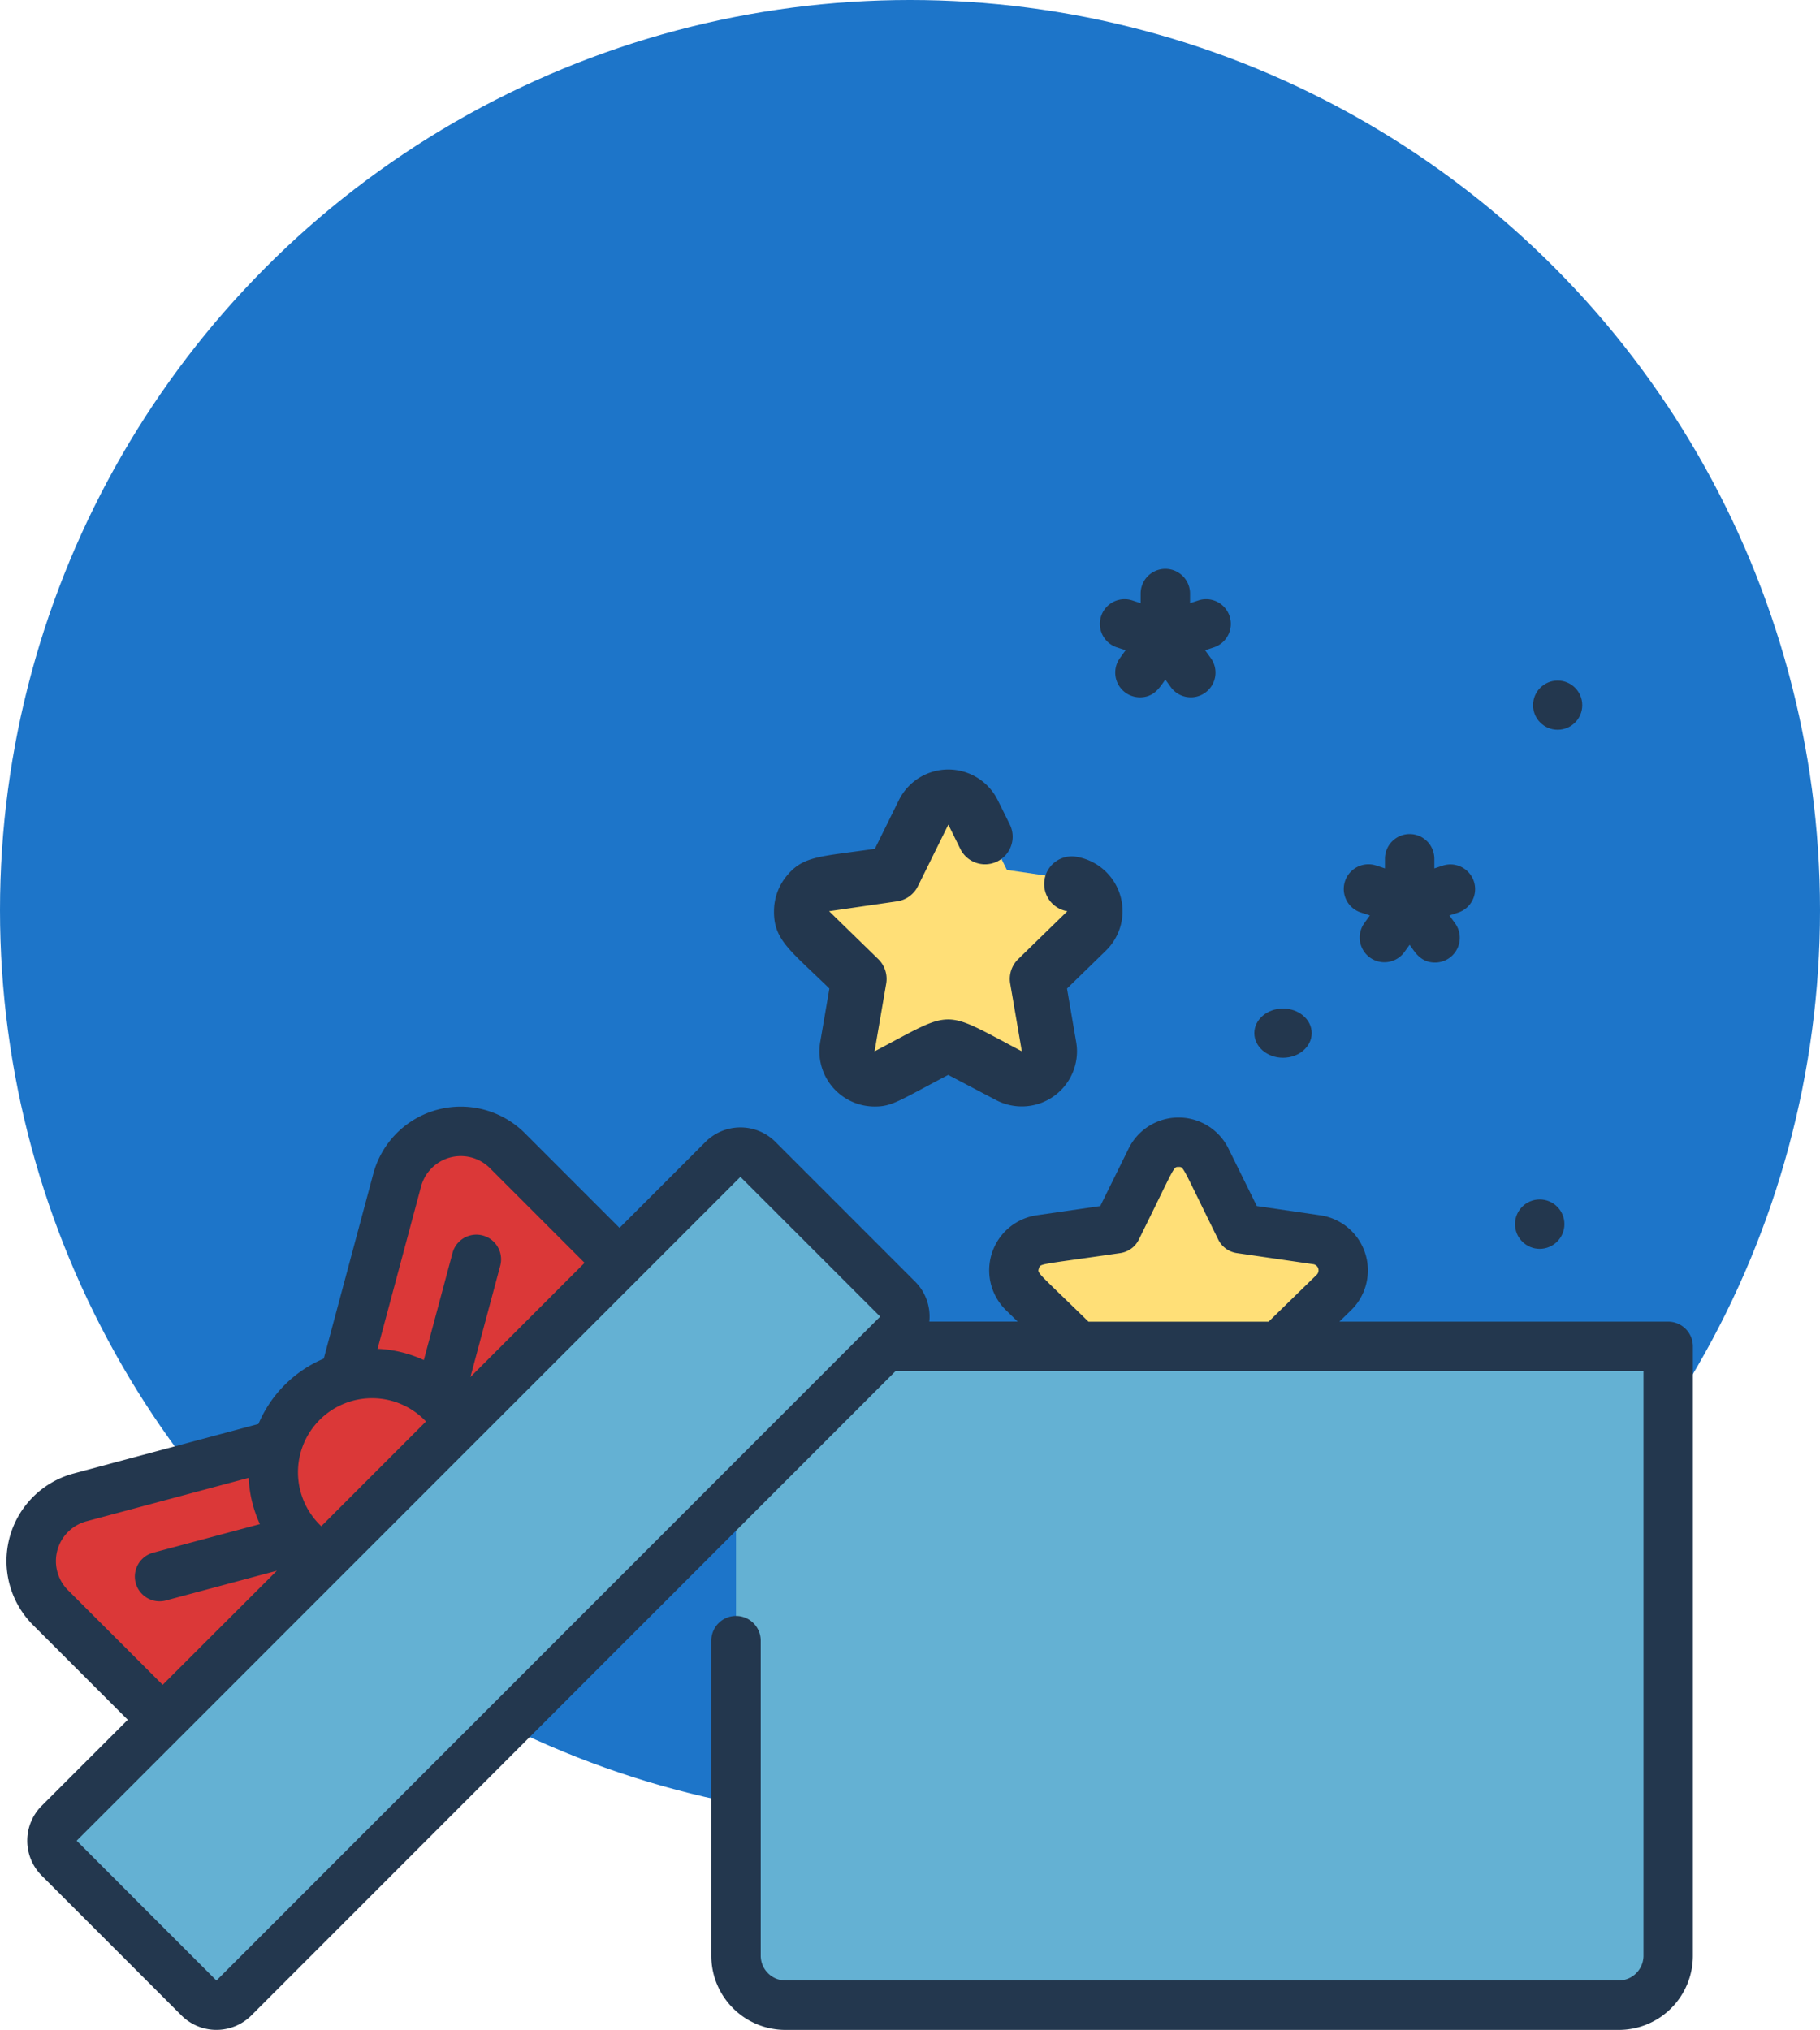 <svg xmlns="http://www.w3.org/2000/svg" width="222" height="247.562" viewBox="0 0 222 247.562">
  <g id="Group_1922" data-name="Group 1922" transform="translate(-1429 -1101)">
    <circle id="Ellipse_10" data-name="Ellipse 10" cx="111" cy="111" r="111" transform="translate(1429 1101)" fill="#1d75c9"/>
    <g id="present" transform="translate(1429.783 1136.122)">
      <g id="Group_1915" data-name="Group 1915" transform="translate(98.84 63.87)">
        <path id="Path_6691" data-name="Path 6691" d="M281.04,119.243l-8.826-1.283-3.947-8a3.579,3.579,0,0,0-6.418,0l-3.947,8-8.826,1.283a3.579,3.579,0,0,0-1.984,6.1l6.387,6.225-1.507,8.79a3.579,3.579,0,0,0,5.193,3.773l6.229-3.274a3.578,3.578,0,0,1,3.331,0l6.229,3.274a3.579,3.579,0,0,0,5.192-3.773l-1.507-8.79,6.386-6.225A3.579,3.579,0,0,0,281.04,119.243Z" transform="translate(-249.017 -110.858)" fill="#ffdf77"/>
        <path id="Path_6692" data-name="Path 6692" d="M342.79,220.186l-9.307-1.352-4.162-8.434a3.774,3.774,0,0,0-6.768,0l-4.163,8.434-9.307,1.352a3.774,3.774,0,0,0-2.092,6.437l6.735,6.565-1.59,9.269a3.774,3.774,0,0,0,5.476,3.978l6.568-3.453a3.775,3.775,0,0,1,3.512,0l6.568,3.453a3.774,3.774,0,0,0,5.476-3.978l-1.59-9.269,6.735-6.565A3.774,3.774,0,0,0,342.79,220.186Z" transform="translate(-281.805 -167.986)" fill="#ffdf77"/>
      </g>
      <path id="Path_6693" data-name="Path 6693" d="M329.18,350.6H227.532a6.027,6.027,0,0,1-6.027-6.027V270.25h113.7v74.326A6.027,6.027,0,0,1,329.18,350.6Z" transform="translate(-132.509 -141.178)" fill="#64b1d3"/>
      <path id="Path_6695" data-name="Path 6695" d="M52.153,210.941,43.978,241.45l-30.509,8.175a8.035,8.035,0,0,0-3.6,13.443l22.915,22.915,55.729-55.729L65.6,207.339A8.035,8.035,0,0,0,52.153,210.941Z" transform="translate(-4.492 -102.133)" fill="#db3838"/>
      <g id="Group_1916" data-name="Group 1916" transform="translate(15.624 115.454)">
        <path id="Path_6696" data-name="Path 6696" d="M81.364,236.46a3.012,3.012,0,0,0-3.69,2.131L69.95,267.419l-28.829,7.725a3.013,3.013,0,1,0,1.56,5.821l30.509-8.175.008,0c.094-.026.186-.06.277-.094.034-.013.07-.022.1-.036s.081-.041.122-.06a3,3,0,0,0,.839-.584l0,0,0,0a3,3,0,0,0,.584-.839c.019-.041.043-.079.06-.122s.023-.069.036-.1c.035-.091.069-.183.094-.277l0-.008L83.5,240.149A3.014,3.014,0,0,0,81.364,236.46Z" transform="translate(-38.887 -236.356)" fill="#db3838"/>
        <circle id="Ellipse_11" data-name="Ellipse 11" cx="12.053" cy="12.053" r="12.053" transform="translate(16.924 16.926)" fill="#db3838"/>
      </g>
      <path id="Path_6697" data-name="Path 6697" d="M95.678,212.182,14.711,293.149a3.014,3.014,0,0,0,0,4.262l17.045,17.046a3.014,3.014,0,0,0,4.262,0l80.967-80.967a3.013,3.013,0,0,0,0-4.262L99.94,212.182A3.013,3.013,0,0,0,95.678,212.182Z" transform="translate(-8.273 -105.913)" fill="#64b1d3"/>
      <path id="Path_6699" data-name="Path 6699" d="M333.922,43.814l1.111.364-.7.971a3.017,3.017,0,0,0,2.443,4.774c1.756,0,2.44-1.241,3.107-2.168l.658.914a3.013,3.013,0,1,0,4.891-3.521l-.7-.971,1.111-.364a3.014,3.014,0,0,0-1.878-5.727l-1.07.351V37.266a3.013,3.013,0,0,0-6.027,0v1.171l-1.07-.351a3.014,3.014,0,0,0-1.878,5.727Z" transform="translate(-198.518 0)" fill="#23374e"/>
      <path id="Path_6700" data-name="Path 6700" d="M408.086,124.317l1.111.364-.7.971a3.014,3.014,0,0,0,4.892,3.521l.658-.914c.633.88,1.326,2.168,3.107,2.168a3.017,3.017,0,0,0,2.443-4.774l-.7-.971,1.111-.364a3.014,3.014,0,0,0-1.878-5.727l-1.07.351v-1.17a3.013,3.013,0,1,0-6.027,0v1.17l-1.07-.351a3.013,3.013,0,0,0-1.878,5.727Z" transform="translate(-242.884 -48.159)" fill="#23374e"/>
      <ellipse id="Ellipse_12" data-name="Ellipse 12" cy="3" ry="3" transform="translate(138.217 60.878)"/>
      <circle id="Ellipse_13" data-name="Ellipse 13" cx="3.013" cy="3.013" r="3.013" transform="translate(184.015 111.158)" fill="#23374e"/>
      <ellipse id="Ellipse_14" data-name="Ellipse 14" cx="3.5" cy="3" rx="3.5" ry="3" transform="translate(152.217 87.878)" fill="#23374e"/>
      <circle id="Ellipse_15" data-name="Ellipse 15" cx="3" cy="3" r="3" transform="translate(186.217 47.878)" fill="#23374e"/>
      <path id="Path_6701" data-name="Path 6701" d="M245.281,127.194l-1.117,6.52a6.7,6.7,0,0,0,1.937,5.955,6.734,6.734,0,0,0,4.7,1.915c2.1,0,2.839-.63,8.973-3.857h0l5.852,3.076a6.733,6.733,0,0,0,9.857-5.932,6.608,6.608,0,0,0-.1-1.157l-1.117-6.52,4.736-4.614a6.724,6.724,0,0,0-3.726-11.476,3.365,3.365,0,0,0-.969,6.659l-6,5.848a3.362,3.362,0,0,0-.969,2.978l1.417,8.261h0c-9.882-5.2-8.144-5.165-17.951,0h0s0,0-.009,0l1.417-8.261a3.373,3.373,0,0,0-.964-2.978l-6-5.848,8.3-1.206a3.367,3.367,0,0,0,2.529-1.839l3.713-7.516,1.462,2.964a3.365,3.365,0,1,0,6.036-2.978l-1.466-2.964a6.732,6.732,0,0,0-12.067,0l-2.924,5.928c-6.672.969-8.759.833-10.781,3.336a6.731,6.731,0,0,0-1.525,4.292C238.488,121.269,240.526,122.556,245.281,127.194Z" transform="translate(-144.897 -41.756)" fill="#23374e"/>
      <path id="Path_6702" data-name="Path 6702" d="M202.7,223.7H162.591l1.43-1.394a6.788,6.788,0,0,0-3.761-11.576L152.52,209.6l-3.461-7.013a6.788,6.788,0,0,0-12.172,0l-3.461,7.013-7.739,1.125a6.788,6.788,0,0,0-3.762,11.576l1.43,1.394H112.573a6.019,6.019,0,0,0-1.729-4.875L93.8,201.776a6.034,6.034,0,0,0-8.523,0L74.787,212.264,63.236,200.714a11.049,11.049,0,0,0-18.485,4.953L38.71,228.211a14.97,14.97,0,0,0-7.968,7.969L8.2,242.22A11.047,11.047,0,0,0,3.245,260.7L14.8,272.256,4.308,282.744a6.023,6.023,0,0,0,0,8.523l17.046,17.046a6.033,6.033,0,0,0,8.523,0l78.589-78.59h91.219v71.315a3.028,3.028,0,0,1-3.013,3.013H95.023a3.028,3.028,0,0,1-3.013-3.013V262.609a3.013,3.013,0,0,0-6.027-.008v38.438a9.04,9.04,0,0,0,9.04,9.04H196.671a9.037,9.037,0,0,0,9.04-9.04V226.71A3.02,3.02,0,0,0,202.7,223.7Zm-76.759-6.489c.2-.627-.095-.415,9.92-1.87a3.012,3.012,0,0,0,2.269-1.648c4.493-9.1,4.193-8.858,4.845-8.858s.351-.247,4.844,8.858a3.013,3.013,0,0,0,2.269,1.648l9.307,1.352a.758.758,0,0,1,.421,1.3l-5.858,5.71H131.988C125.691,217.558,125.738,217.827,125.939,217.208Zm-75.367-9.981a5.021,5.021,0,0,1,8.4-2.252l11.551,11.551L56.6,230.455l3.636-13.569a3.013,3.013,0,0,0-5.821-1.56l-3.5,13.062a14.959,14.959,0,0,0-5.642-1.37Zm-12.166,41.42a9.035,9.035,0,1,1,12.772-12.771Zm-30.9,7.8a5.023,5.023,0,0,1,2.251-8.4l19.792-5.3a14.971,14.971,0,0,0,1.37,5.642l-13.061,3.5a3.014,3.014,0,0,0,1.56,5.822l13.569-3.636L19.058,267.994Zm18.109,47.608L8.569,287.006l12.618-12.618h0l55.728-55.728h0l12.618-12.618,17.048,17.042Z" transform="translate(0 -97.638)" fill="#23374e"/>
    </g>
  </g>
</svg>
